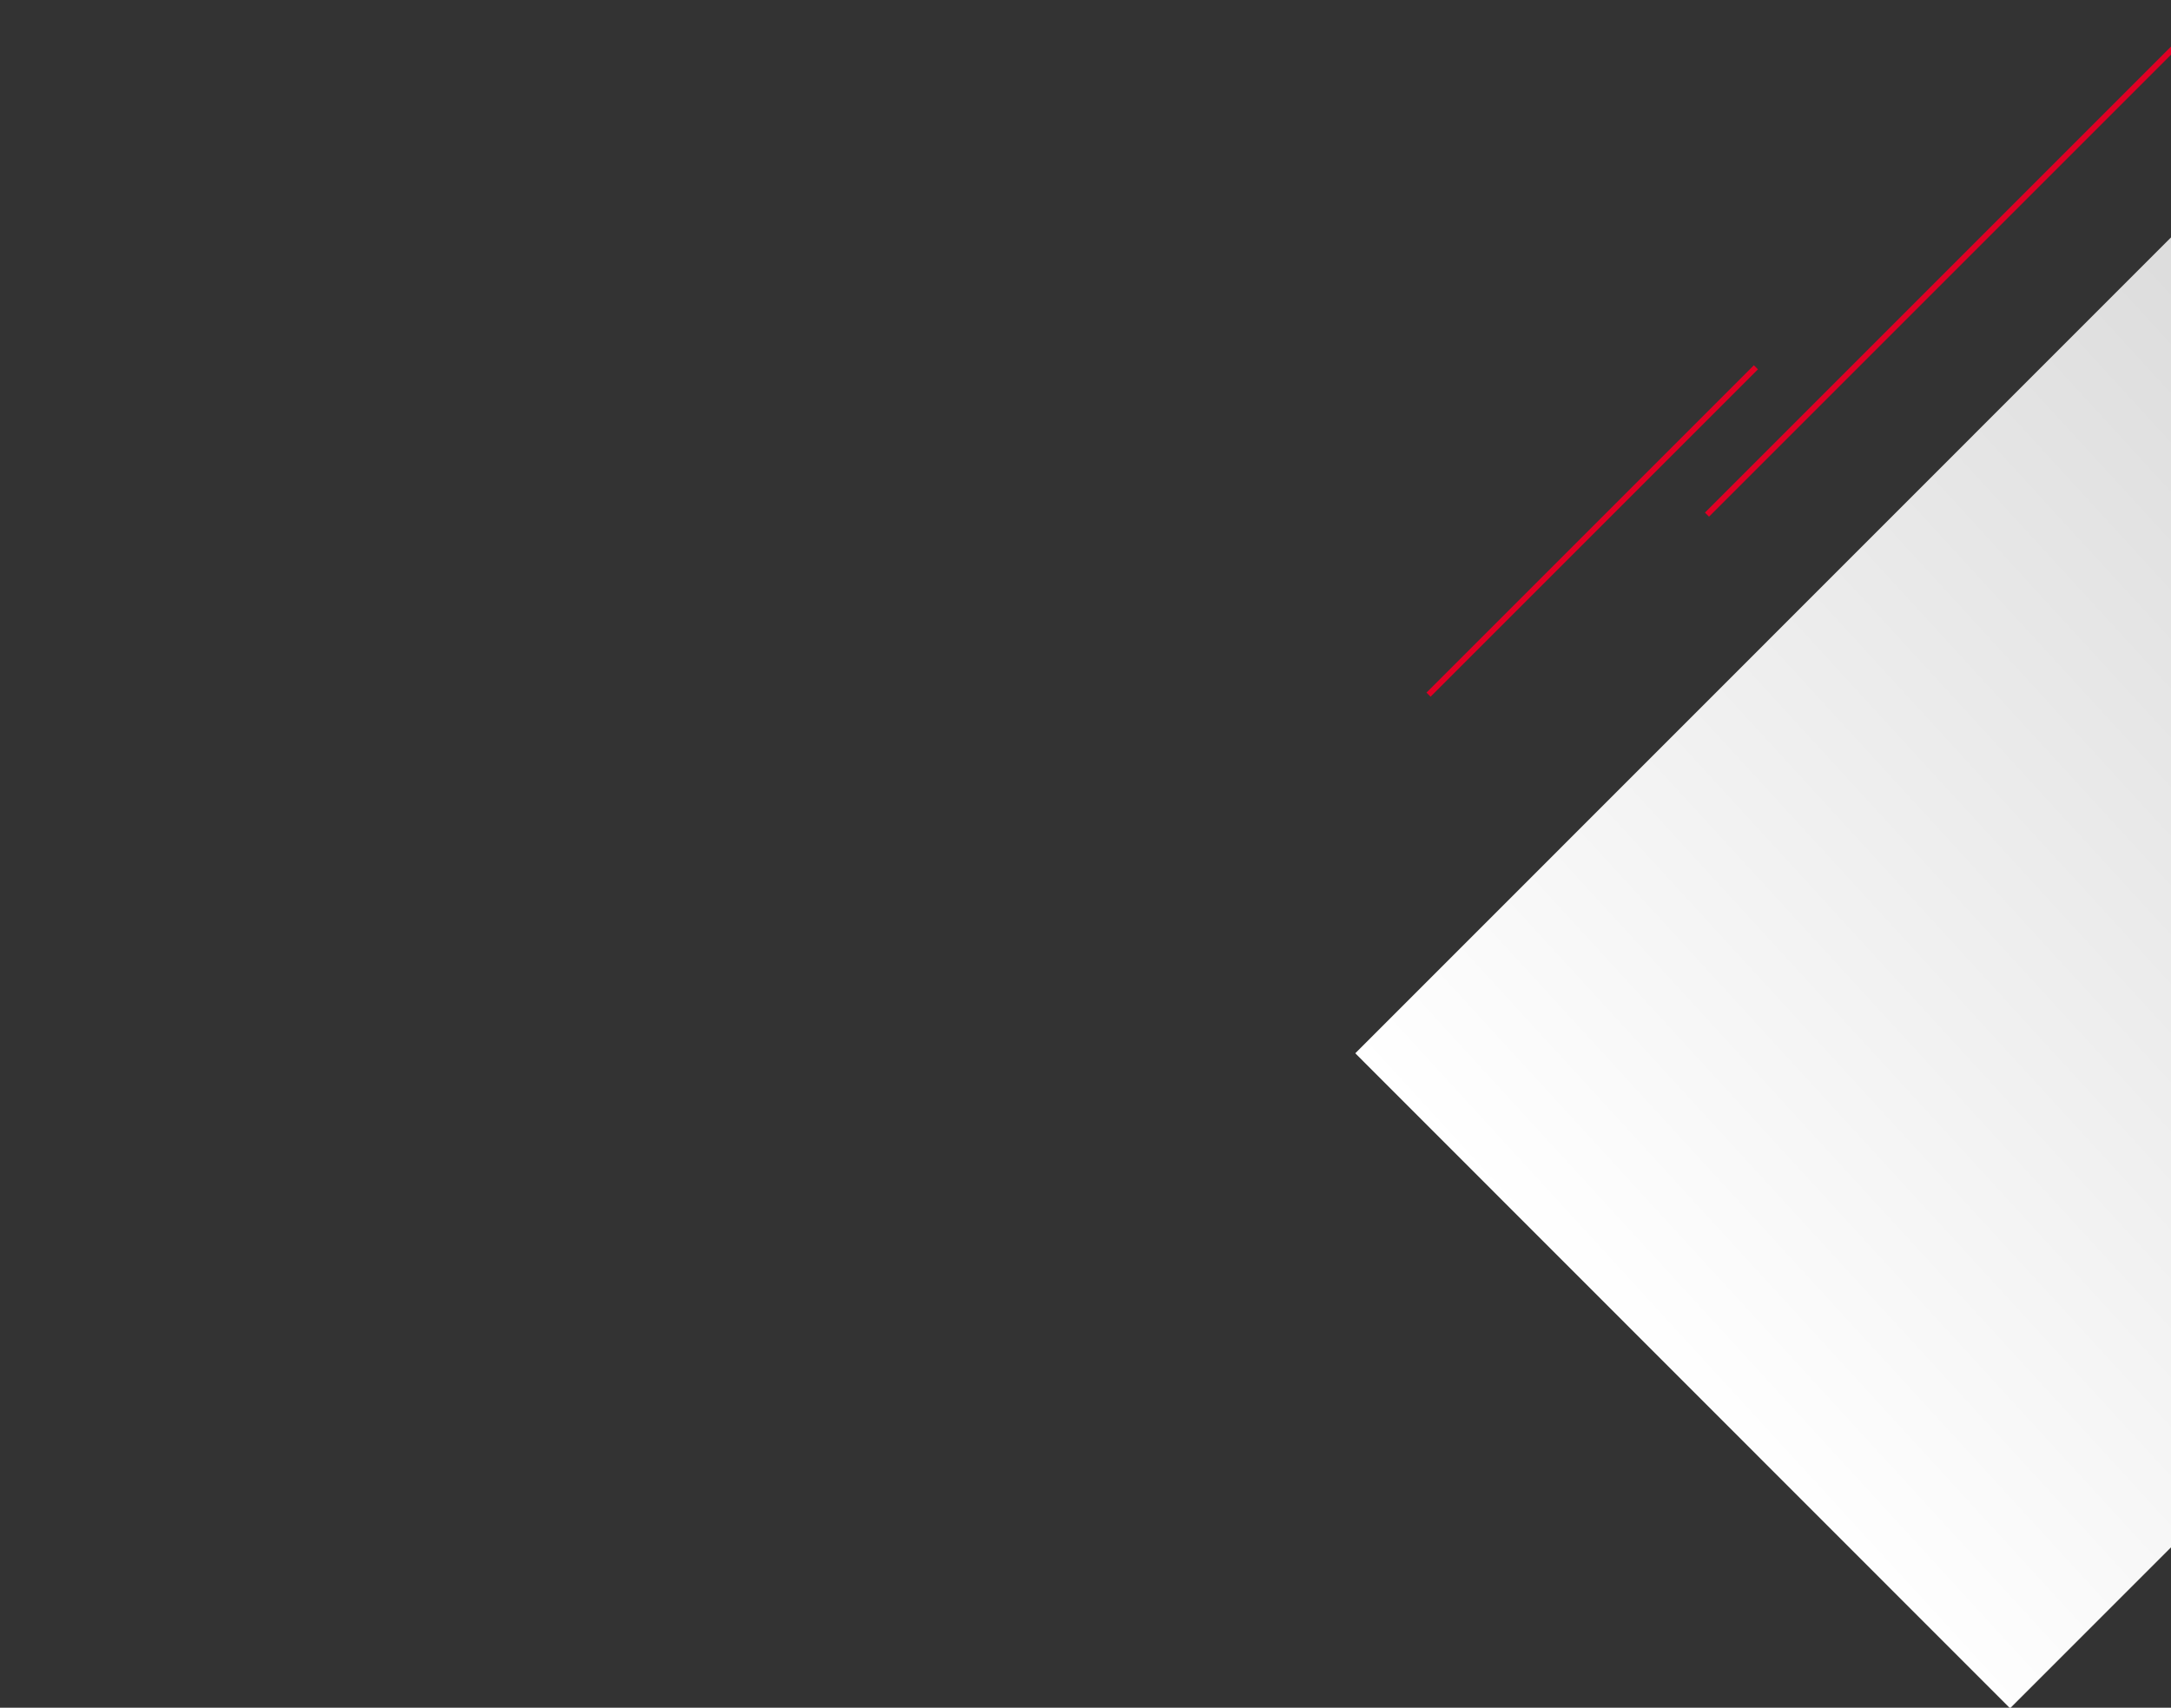 <svg enable-background="new 0 0 750 590" height="590" viewBox="0 0 750 590" width="750" xmlns="http://www.w3.org/2000/svg" xmlns:xlink="http://www.w3.org/1999/xlink"><rect x="0" y="0" width="750" height="590" fill="#333333" stroke="none"/><linearGradient id="a" gradientUnits="userSpaceOnUse" x1="568.73" x2="941.381" y1="473.662" y2="132.217"><stop offset="0" stop-color="#fff"/><stop offset="1" stop-color="#d3d3d3"/></linearGradient><path d="m823.7 8.3-355.5 355.6 226.2 226.3 355.6-355.6z" fill="url(#a)"/><g fill="none" stroke="#df0024" stroke-miterlimit="10" stroke-width="2"><path d="m606.6 126.9-113.1 113.1"/><path d="m838.6-71.1-248.9 248.9"/></g></svg>